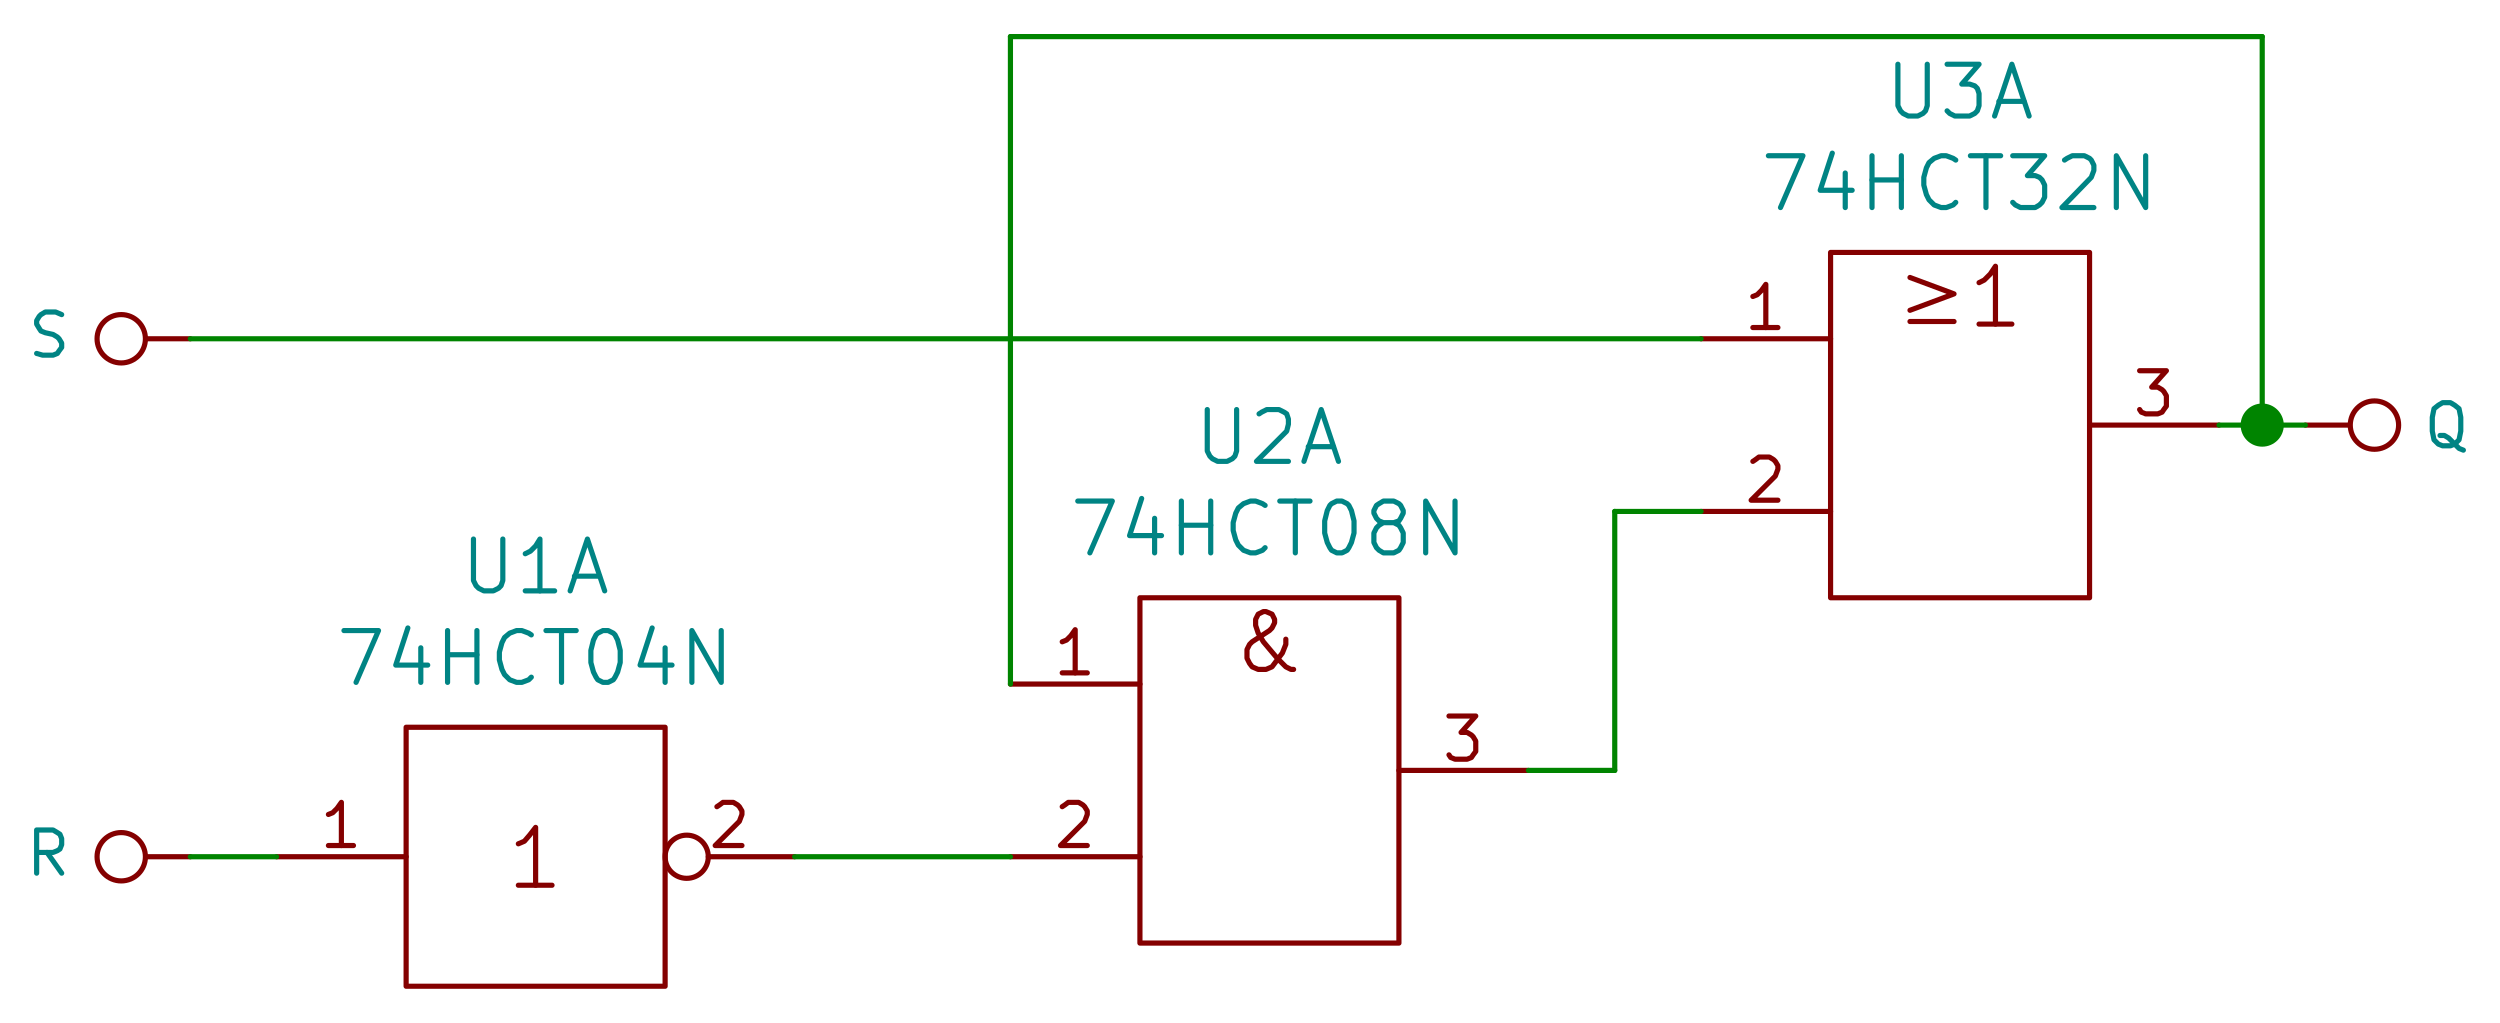 <?xml version="1.0" encoding="UTF-8" standalone="no"?>
<svg
   xmlns:dc="http://purl.org/dc/elements/1.1/"
   xmlns:cc="http://creativecommons.org/ns#"
   xmlns:rdf="http://www.w3.org/1999/02/22-rdf-syntax-ns#"
   xmlns:svg="http://www.w3.org/2000/svg"
   xmlns="http://www.w3.org/2000/svg"
   xmlns:sodipodi="http://sodipodi.sourceforge.net/DTD/sodipodi-0.dtd"
   xmlns:inkscape="http://www.inkscape.org/namespaces/inkscape"
   version="1.1"
   width="73.554mm"
   height="30.093mm"
   viewBox="0 0 28958.223 11847.831"
   id="svg792"
   sodipodi:docname="sr_latch_AND_OR_2.svg"
   inkscape:version="0.92.4 (unknown)">
  <defs
     id="defs796" />
  <sodipodi:namedview
     pagecolor="#ffffff"
     bordercolor="#666666"
     borderopacity="1"
     objecttolerance="10"
     gridtolerance="10"
     guidetolerance="10"
     inkscape:pageopacity="0"
     inkscape:pageshadow="2"
     inkscape:window-width="3840"
     inkscape:window-height="2053"
     id="namedview794"
     showgrid="false"
     units="mm"
     fit-margin-top="1"
     fit-margin-left="1"
     fit-margin-right="1"
     fit-margin-bottom="1"
     inkscape:zoom="3.3639203"
     inkscape:cx="414.94549"
     inkscape:cy="67.959659"
     inkscape:window-x="0"
     inkscape:window-y="0"
     inkscape:window-maximized="1"
     inkscape:current-layer="svg792" />
  <title
     id="title2">SVG Picture created by weigu.lu</title>
  <desc
     id="desc4">Picture generated by Eeschema-SVG </desc>
  <g
     style="fill:#000000;fill-opacity:1;stroke:#000000;stroke-linecap:round;stroke-linejoin:round;stroke-opacity:1"
     id="g6"
     transform="translate(-25678.671,-28056.318)" />
  <g
     style="fill:#000000;fill-opacity:0;stroke:#000000;stroke-width:60;stroke-linecap:round;stroke-linejoin:round;stroke-opacity:1"
     id="g8"
     transform="translate(-25678.671,-28056.318)" />
  <g
     style="fill:#008484;fill-opacity:0;stroke:#008484;stroke-width:60;stroke-linecap:round;stroke-linejoin:round;stroke-opacity:1"
     id="g14"
     transform="translate(-25678.671,-28056.318)" />
  <g
     style="fill:#848400;fill-opacity:0;stroke:#848400;stroke-width:60;stroke-linecap:round;stroke-linejoin:round;stroke-opacity:1"
     id="g34"
     transform="translate(-25678.671,-28056.318)" />
  <g
     style="fill:#008484;fill-opacity:0;stroke:#008484;stroke-width:60;stroke-linecap:round;stroke-linejoin:round;stroke-opacity:1"
     id="g94"
     transform="translate(-25678.671,-28056.318)" />
  <g
     style="fill:#848400;fill-opacity:0;stroke:#848400;stroke-width:60;stroke-linecap:round;stroke-linejoin:round;stroke-opacity:1"
     id="g114"
     transform="translate(-25678.671,-28056.318)" />
  <g
     style="fill:#008484;fill-opacity:0;stroke:#008484;stroke-width:60;stroke-linecap:round;stroke-linejoin:round;stroke-opacity:1"
     id="g176"
     transform="translate(-25678.671,-28056.318)" />
  <g
     style="fill:#848400;fill-opacity:0;stroke:#848400;stroke-width:60;stroke-linecap:round;stroke-linejoin:round;stroke-opacity:1"
     id="g198"
     transform="translate(-25678.671,-28056.318)" />
  <g
     style="fill:#840084;fill-opacity:0;stroke:#840084;stroke-width:60;stroke-linecap:round;stroke-linejoin:round;stroke-opacity:1"
     id="g254"
     transform="translate(-25678.671,-28056.318)" />
  <g
     style="fill:#840084;fill-opacity:0;stroke:#840084;stroke-width:0;stroke-linecap:round;stroke-linejoin:round;stroke-opacity:1"
     id="g256"
     transform="translate(-25678.671,-28056.318)" />
  <g
     style="fill:#840000;fill-opacity:0;stroke:#840000;stroke-width:0;stroke-linecap:round;stroke-linejoin:round;stroke-opacity:1"
     id="g258"
     transform="translate(-25678.671,-28056.318)" />
  <g
     style="fill:#008484;fill-opacity:0;stroke:#008484;stroke-width:0;stroke-linecap:round;stroke-linejoin:round;stroke-opacity:1"
     id="g320"
     transform="translate(-25678.671,-28056.318)" />
  <g
     style="fill:#840000;fill-opacity:0;stroke:#840000;stroke-width:0;stroke-linecap:round;stroke-linejoin:round;stroke-opacity:1"
     id="g322"
     transform="translate(-25678.671,-28056.318)" />
  <g
     style="fill:#008484;fill-opacity:0;stroke:#008484;stroke-width:0;stroke-linecap:round;stroke-linejoin:round;stroke-opacity:1"
     id="g378"
     transform="translate(-25678.671,-28056.318)" />
  <g
     style="fill:#840000;fill-opacity:0;stroke:#840000;stroke-width:0;stroke-linecap:round;stroke-linejoin:round;stroke-opacity:1"
     id="g380"
     transform="translate(-25678.671,-28056.318)" />
  <g
     style="fill:#008484;fill-opacity:0;stroke:#008484;stroke-width:0;stroke-linecap:round;stroke-linejoin:round;stroke-opacity:1"
     id="g440"
     transform="translate(-25678.671,-28056.318)" />
  <g
     style="fill:#840000;fill-opacity:0;stroke:#840000;stroke-width:0;stroke-linecap:round;stroke-linejoin:round;stroke-opacity:1"
     id="g442"
     transform="translate(-25678.671,-28056.318)" />
  <g
     style="fill:#008484;fill-opacity:0;stroke:#008484;stroke-width:0;stroke-linecap:round;stroke-linejoin:round;stroke-opacity:1"
     id="g456"
     transform="translate(-25678.671,-28056.318)" />
  <g
     style="fill:#840000;fill-opacity:0;stroke:#840000;stroke-width:0;stroke-linecap:round;stroke-linejoin:round;stroke-opacity:1"
     id="g458"
     transform="translate(-25678.671,-28056.318)" />
  <g
     style="fill:#008400;fill-opacity:0;stroke:#008400;stroke-width:0;stroke-linecap:round;stroke-linejoin:round;stroke-opacity:1"
     id="g476"
     transform="translate(-25678.671,-28056.318)" />
  <g
     style="fill:#840000;fill-opacity:0;stroke:#840000;stroke-width:0;stroke-linecap:round;stroke-linejoin:round;stroke-opacity:1"
     id="g478"
     transform="translate(-25678.671,-28056.318)" />
  <g
     style="fill:#008400;fill-opacity:0;stroke:#008400;stroke-width:0;stroke-linecap:round;stroke-linejoin:round;stroke-opacity:1"
     id="g506"
     transform="translate(-25678.671,-28056.318)" />
  <g
     style="fill:#840000;fill-opacity:0;stroke:#840000;stroke-width:0;stroke-linecap:round;stroke-linejoin:round;stroke-opacity:1"
     id="g508"
     transform="translate(-25678.671,-28056.318)" />
  <g
     style="fill:#008400;fill-opacity:0;stroke:#008400;stroke-width:0;stroke-linecap:round;stroke-linejoin:round;stroke-opacity:1"
     id="g526"
     transform="translate(-25678.671,-28056.318)" />
  <g
     style="fill:#840000;fill-opacity:0;stroke:#840000;stroke-width:0;stroke-linecap:round;stroke-linejoin:round;stroke-opacity:1"
     id="g528"
     transform="translate(-25678.671,-28056.318)" />
  <g
     style="fill:#008484;fill-opacity:0;stroke:#008484;stroke-width:0;stroke-linecap:round;stroke-linejoin:round;stroke-opacity:1"
     id="g590"
     transform="translate(-25678.671,-28056.318)" />
  <g
     style="fill:#840000;fill-opacity:0;stroke:#840000;stroke-width:0;stroke-linecap:round;stroke-linejoin:round;stroke-opacity:1"
     id="g592"
     transform="translate(-25678.671,-28056.318)" />
  <g
     style="fill:#008484;fill-opacity:0;stroke:#008484;stroke-width:0;stroke-linecap:round;stroke-linejoin:round;stroke-opacity:1"
     id="g648"
     transform="translate(-25678.671,-28056.318)" />
  <g
     style="fill:#840000;fill-opacity:0;stroke:#840000;stroke-width:0;stroke-linecap:round;stroke-linejoin:round;stroke-opacity:1"
     id="g650"
     transform="translate(-25678.671,-28056.318)" />
  <g
     style="fill:#008484;fill-opacity:0;stroke:#008484;stroke-width:0;stroke-linecap:round;stroke-linejoin:round;stroke-opacity:1"
     id="g710"
     transform="translate(-25678.671,-28056.318)" />
  <g
     style="fill:#840000;fill-opacity:0;stroke:#840000;stroke-width:0;stroke-linecap:round;stroke-linejoin:round;stroke-opacity:1"
     id="g712"
     transform="translate(-25678.671,-28056.318)" />
  <g
     style="fill:#008484;fill-opacity:0;stroke:#008484;stroke-width:0;stroke-linecap:round;stroke-linejoin:round;stroke-opacity:1"
     id="g726"
     transform="translate(-25678.671,-28056.318)" />
  <g
     style="fill:#840000;fill-opacity:0;stroke:#840000;stroke-width:0;stroke-linecap:round;stroke-linejoin:round;stroke-opacity:1"
     id="g728"
     transform="translate(-25678.671,-28056.318)" />
  <g
     style="fill:#008400;fill-opacity:0;stroke:#008400;stroke-width:0;stroke-linecap:round;stroke-linejoin:round;stroke-opacity:1"
     id="g754"
     transform="translate(-25678.671,-28056.318)" />
  <g
     style="fill:#840000;fill-opacity:0;stroke:#840000;stroke-width:0;stroke-linecap:round;stroke-linejoin:round;stroke-opacity:1"
     id="g756"
     transform="translate(-25678.671,-28056.318)" />
  <g
     style="fill:#008400;fill-opacity:0;stroke:#008400;stroke-width:0;stroke-linecap:round;stroke-linejoin:round;stroke-opacity:1"
     id="g780"
     transform="translate(-25678.671,-28056.318)" />
  <g
     style="fill:#008400;fill-opacity:1;stroke:#008400;stroke-width:60;stroke-linecap:round;stroke-linejoin:round;stroke-opacity:1"
     id="g786"
     transform="translate(-25678.671,-28056.318)" />
  <g
     transform="translate(-18295.872,-31075.872)"
     style="fill:#840000;fill-opacity:0;stroke:#840000;stroke-width:60;stroke-linecap:round;stroke-linejoin:round;stroke-opacity:1"
     id="g554">
    <path
       inkscape:connector-curvature="0"
       d="m 40420,34800 h 510"
       id="path530" />
    <path
       inkscape:connector-curvature="0"
       d="m 40420,34670 510,-190 -510,-190"
       id="path532" />
    <path
       inkscape:connector-curvature="0"
       d="m 41600,34830 h -380"
       id="path534" />
    <path
       inkscape:connector-curvature="0"
       d="m 41410,34830 v -670 l -60,90 -70,70 -60,30"
       id="path536" />
    <rect
       x="39500"
       y="34000"
       width="3000"
       height="4000"
       rx="0"
       id="rect538" />
    <path
       inkscape:connector-curvature="0"
       d="M 39500,35000 H 38000"
       id="path540" />
    <path
       inkscape:connector-curvature="0"
       d="m 38890,34870 h -290"
       id="path542" />
    <path
       inkscape:connector-curvature="0"
       d="m 38750,34870 v -500 l -50,70 -50,50 -50,20"
       id="path544" />
    <path
       inkscape:connector-curvature="0"
       d="M 39500,37000 H 38000"
       id="path546" />
    <path
       inkscape:connector-curvature="0"
       d="m 38600,36420 30,-20 40,-30 h 120 l 50,30 20,20 30,50 v 40 l -30,80 -280,280 h 310"
       id="path548" />
    <path
       inkscape:connector-curvature="0"
       d="m 42500,36000 h 1500"
       id="path550" />
    <path
       inkscape:connector-curvature="0"
       d="m 43080,35370 h 310 l -170,190 h 70 l 50,30 20,20 30,50 v 120 l -30,40 -20,30 -50,20 h -140 l -50,-20 -20,-30"
       id="path552" />
  </g>
  <g
     transform="translate(-18295.872,-31075.872)"
     style="fill:#008484;fill-opacity:0;stroke:#008484;stroke-width:60;stroke-linecap:round;stroke-linejoin:round;stroke-opacity:1"
     id="g588">
    <path
       inkscape:connector-curvature="0"
       d="m 40280,31820 v 480 l 30,60 30,30 60,30 h 110 l 60,-30 30,-30 20,-60 v -480"
       id="path556" />
    <path
       inkscape:connector-curvature="0"
       d="m 40850,31820 h 370 l -200,230 h 90 l 60,20 30,30 20,60 v 140 l -20,60 -30,30 -60,30 h -170 l -60,-30 -30,-30"
       id="path558" />
    <path
       inkscape:connector-curvature="0"
       d="m 41450,32250 h 290"
       id="path560" />
    <path
       inkscape:connector-curvature="0"
       d="m 41400,32420 200,-600 200,600"
       id="path562" />
    <path
       inkscape:connector-curvature="0"
       d="m 38780,32880 h 400 l -260,600"
       id="path564" />
    <path
       inkscape:connector-curvature="0"
       d="m 39670,33080 v 400"
       id="path566" />
    <path
       inkscape:connector-curvature="0"
       d="m 39520,32850 -140,430 h 370"
       id="path568" />
    <path
       inkscape:connector-curvature="0"
       d="m 39980,33480 v -600"
       id="path570" />
    <path
       inkscape:connector-curvature="0"
       d="m 39980,33160 h 340"
       id="path572" />
    <path
       inkscape:connector-curvature="0"
       d="m 40320,33480 v -600"
       id="path574" />
    <path
       inkscape:connector-curvature="0"
       d="m 40950,33420 -30,30 -80,30 h -60 l -80,-30 -60,-60 -30,-60 -30,-110 v -90 l 30,-110 30,-60 60,-50 80,-30 h 60 l 80,30 30,20"
       id="path576" />
    <path
       inkscape:connector-curvature="0"
       d="m 41120,32880 h 350"
       id="path578" />
    <path
       inkscape:connector-curvature="0"
       d="m 41300,33480 v -600"
       id="path580" />
    <path
       inkscape:connector-curvature="0"
       d="m 41610,32880 h 370 l -200,230 h 90 l 50,20 30,30 30,60 v 140 l -30,60 -30,30 -50,30 h -170 l -60,-30 -30,-30"
       id="path582" />
    <path
       inkscape:connector-curvature="0"
       d="m 42210,32930 30,-20 60,-30 h 140 l 60,30 20,20 30,60 v 60 l -30,80 -340,350 h 370"
       id="path584" />
    <path
       inkscape:connector-curvature="0"
       d="m 42810,33480 v -600 l 340,600 v -600"
       id="path586" />
  </g>
  <g
     transform="translate(-18295.872,-31075.872)"
     style="fill:#840000;fill-opacity:0;stroke:#840000;stroke-width:60;stroke-linecap:round;stroke-linejoin:round;stroke-opacity:1"
     id="g612">
    <path
       inkscape:connector-curvature="0"
       d="m 33280,38830 h -30 l -60,-30 -100,-100 -160,-190 -60,-100 -30,-90 v -70 l 30,-60 60,-30 h 30 l 70,30 30,60 v 40 l -30,60 -30,30 -200,130 -30,30 -30,60 v 100 l 30,60 30,40 70,30 h 90 l 70,-30 30,-40 90,-120 40,-100 v -60"
       id="path594" />
    <rect
       x="31500"
       y="38000"
       width="3000"
       height="4000"
       rx="0"
       id="rect596" />
    <path
       inkscape:connector-curvature="0"
       d="M 31500,39000 H 30000"
       id="path598" />
    <path
       inkscape:connector-curvature="0"
       d="m 30890,38870 h -290"
       id="path600" />
    <path
       inkscape:connector-curvature="0"
       d="m 30750,38870 v -500 l -50,70 -50,50 -50,20"
       id="path602" />
    <path
       inkscape:connector-curvature="0"
       d="M 31500,41000 H 30000"
       id="path604" />
    <path
       inkscape:connector-curvature="0"
       d="m 30600,40420 30,-20 40,-30 h 120 l 50,30 20,20 30,50 v 40 l -30,80 -280,280 h 310"
       id="path606" />
    <path
       inkscape:connector-curvature="0"
       d="m 34500,40000 h 1500"
       id="path608" />
    <path
       inkscape:connector-curvature="0"
       d="m 35080,39370 h 310 l -170,190 h 70 l 50,30 20,20 30,50 v 120 l -30,40 -20,30 -50,20 h -140 l -50,-20 -20,-30"
       id="path610" />
  </g>
  <g
     transform="translate(-18295.872,-31075.872)"
     style="fill:#008484;fill-opacity:0;stroke:#008484;stroke-width:60;stroke-linecap:round;stroke-linejoin:round;stroke-opacity:1"
     id="g646">
    <path
       inkscape:connector-curvature="0"
       d="m 32280,35820 v 480 l 30,60 30,30 60,30 h 110 l 60,-30 30,-30 20,-60 v -480"
       id="path614" />
    <path
       inkscape:connector-curvature="0"
       d="m 32880,35870 30,-20 60,-30 h 140 l 60,30 30,20 20,60 v 60 l -20,80 -350,350 h 370"
       id="path616" />
    <path
       inkscape:connector-curvature="0"
       d="m 33450,36250 h 290"
       id="path618" />
    <path
       inkscape:connector-curvature="0"
       d="m 33400,36420 200,-600 200,600"
       id="path620" />
    <path
       inkscape:connector-curvature="0"
       d="m 30780,36880 h 400 l -260,600"
       id="path622" />
    <path
       inkscape:connector-curvature="0"
       d="m 31670,37080 v 400"
       id="path624" />
    <path
       inkscape:connector-curvature="0"
       d="m 31520,36850 -140,430 h 370"
       id="path626" />
    <path
       inkscape:connector-curvature="0"
       d="m 31980,37480 v -600"
       id="path628" />
    <path
       inkscape:connector-curvature="0"
       d="m 31980,37160 h 340"
       id="path630" />
    <path
       inkscape:connector-curvature="0"
       d="m 32320,37480 v -600"
       id="path632" />
    <path
       inkscape:connector-curvature="0"
       d="m 32950,37420 -30,30 -80,30 h -60 l -80,-30 -60,-60 -30,-60 -30,-110 v -90 l 30,-110 30,-60 60,-50 80,-30 h 60 l 80,30 30,20"
       id="path634" />
    <path
       inkscape:connector-curvature="0"
       d="m 33120,36880 h 350"
       id="path636" />
    <path
       inkscape:connector-curvature="0"
       d="m 33300,37480 v -600"
       id="path638" />
    <path
       inkscape:connector-curvature="0"
       d="m 33780,36880 h 60 l 60,30 20,20 30,60 30,120 v 140 l -30,110 -30,60 -20,30 -60,30 h -60 l -60,-30 -20,-30 -30,-60 -30,-110 v -140 l 30,-120 30,-60 20,-20 60,-30"
       id="path640" />
    <path
       inkscape:connector-curvature="0"
       d="m 34320,37130 -50,-20 -30,-30 -30,-60 v -30 l 30,-60 30,-20 50,-30 h 120 l 60,30 20,20 30,60 v 30 l -30,60 -20,30 -60,20 h -120 l -50,30 -30,30 -30,60 v 110 l 30,60 30,30 50,30 h 120 l 60,-30 20,-30 30,-60 v -110 l -30,-60 -20,-30 -60,-30"
       id="path642" />
    <path
       inkscape:connector-curvature="0"
       d="m 34810,37480 v -600 l 340,600 v -600"
       id="path644" />
  </g>
  <g
     transform="translate(-18295.872,-31075.872)"
     style="fill:#840000;fill-opacity:0;stroke:#840000;stroke-width:60;stroke-linecap:round;stroke-linejoin:round;stroke-opacity:1"
     id="g670">
    <path
       inkscape:connector-curvature="0"
       d="m 24690,41330 h -390"
       id="path652" />
    <path
       inkscape:connector-curvature="0"
       d="m 24500,41330 v -670 l -70,90 -60,70 -70,30"
       id="path654" />
    <rect
       x="23000"
       y="39500"
       width="3000"
       height="3000"
       rx="0"
       id="rect656" />
    <path
       inkscape:connector-curvature="0"
       d="M 23000,41000 H 21500"
       id="path658" />
    <path
       inkscape:connector-curvature="0"
       d="m 22390,40870 h -290"
       id="path660" />
    <path
       inkscape:connector-curvature="0"
       d="m 22250,40870 v -500 l -50,70 -50,50 -50,20"
       id="path662" />
    <circle
       cx="26250"
       cy="41000"
       r="250"
       id="circle664" />
    <path
       inkscape:connector-curvature="0"
       d="m 26500,41000 h 1000"
       id="path666" />
    <path
       inkscape:connector-curvature="0"
       d="m 26600,40420 30,-20 40,-30 h 120 l 50,30 20,20 30,50 v 40 l -30,80 -280,280 h 310"
       id="path668" />
  </g>
  <g
     transform="translate(-18295.872,-31075.872)"
     style="fill:#008484;fill-opacity:0;stroke:#008484;stroke-width:60;stroke-linecap:round;stroke-linejoin:round;stroke-opacity:1"
     id="g708">
    <path
       inkscape:connector-curvature="0"
       d="m 23780,37320 v 480 l 30,60 30,30 60,30 h 110 l 60,-30 30,-30 20,-60 v -480"
       id="path672" />
    <path
       inkscape:connector-curvature="0"
       d="m 24720,37920 h -340"
       id="path674" />
    <path
       inkscape:connector-curvature="0"
       d="m 24550,37920 v -600 l -50,80 -60,60 -60,30"
       id="path676" />
    <path
       inkscape:connector-curvature="0"
       d="m 24950,37750 h 290"
       id="path678" />
    <path
       inkscape:connector-curvature="0"
       d="m 24900,37920 200,-600 200,600"
       id="path680" />
    <path
       inkscape:connector-curvature="0"
       d="m 22280,38380 h 400 l -260,600"
       id="path682" />
    <path
       inkscape:connector-curvature="0"
       d="m 23170,38580 v 400"
       id="path684" />
    <path
       inkscape:connector-curvature="0"
       d="m 23020,38350 -140,430 h 370"
       id="path686" />
    <path
       inkscape:connector-curvature="0"
       d="m 23480,38980 v -600"
       id="path688" />
    <path
       inkscape:connector-curvature="0"
       d="m 23480,38660 h 340"
       id="path690" />
    <path
       inkscape:connector-curvature="0"
       d="m 23820,38980 v -600"
       id="path692" />
    <path
       inkscape:connector-curvature="0"
       d="m 24450,38920 -30,30 -80,30 h -60 l -80,-30 -60,-60 -30,-60 -30,-110 v -90 l 30,-110 30,-60 60,-50 80,-30 h 60 l 80,30 30,20"
       id="path694" />
    <path
       inkscape:connector-curvature="0"
       d="m 24620,38380 h 350"
       id="path696" />
    <path
       inkscape:connector-curvature="0"
       d="m 24800,38980 v -600"
       id="path698" />
    <path
       inkscape:connector-curvature="0"
       d="m 25280,38380 h 60 l 60,30 20,20 30,60 30,120 v 140 l -30,110 -30,60 -20,30 -60,30 h -60 l -60,-30 -20,-30 -30,-60 -30,-110 v -140 l 30,-120 30,-60 20,-20 60,-30"
       id="path700" />
    <path
       inkscape:connector-curvature="0"
       d="m 26000,38580 v 400"
       id="path702" />
    <path
       inkscape:connector-curvature="0"
       d="m 25850,38350 -140,430 h 370"
       id="path704" />
    <path
       inkscape:connector-curvature="0"
       d="m 26310,38980 v -600 l 340,600 v -600"
       id="path706" />
  </g>
  <g
     transform="translate(-18295.872,-31075.872)"
     style="fill:#840000;fill-opacity:0;stroke:#840000;stroke-width:60;stroke-linecap:round;stroke-linejoin:round;stroke-opacity:1"
     id="g718">
    <circle
       cx="19700"
       cy="41000"
       r="280"
       id="circle714" />
    <polyline
       fill="none;"
       points="20500,41000 20000,41000 "
       id="polyline716" />
  </g>
  <g
     transform="translate(-18295.872,-31075.872)"
     style="fill:#008484;fill-opacity:0;stroke:#008484;stroke-width:60;stroke-linecap:round;stroke-linejoin:round;stroke-opacity:1"
     id="g724">
    <path
       inkscape:connector-curvature="0"
       d="m 19010,41190 -170,-240"
       id="path720" />
    <path
       inkscape:connector-curvature="0"
       d="m 18720,41190 v -500 h 190 l 50,30 30,20 20,50 v 70 l -20,50 -30,20 -50,20 h -190"
       id="path722" />
  </g>
  <g
     transform="translate(-18295.872,-31075.872)"
     style="fill:#840000;fill-opacity:0;stroke:#840000;stroke-width:60;stroke-linecap:round;stroke-linejoin:round;stroke-opacity:1"
     id="g734">
    <circle
       cx="19700"
       cy="35000"
       r="280"
       id="circle730" />
    <polyline
       fill="none;"
       points="20500,35000 20000,35000 "
       id="polyline732" />
  </g>
  <g
     transform="translate(-18295.872,-31075.872)"
     style="fill:#008484;fill-opacity:0;stroke:#008484;stroke-width:60;stroke-linecap:round;stroke-linejoin:round;stroke-opacity:1"
     id="g738">
    <path
       inkscape:connector-curvature="0"
       d="m 18720,35170 70,20 h 120 l 50,-20 20,-30 30,-40 v -50 l -30,-50 -20,-20 -50,-30 -90,-20 -50,-20 -20,-30 -30,-50 v -40 l 30,-50 20,-20 50,-30 h 120 l 70,30"
       id="path736" />
  </g>
  <g
     transform="translate(-18295.872,-31075.872)"
     style="fill:#008400;fill-opacity:0;stroke:#008400;stroke-width:60;stroke-linecap:round;stroke-linejoin:round;stroke-opacity:1"
     id="g752">
    <path
       inkscape:connector-curvature="0"
       d="M 20500,35000 H 38000"
       id="path740" />
    <path
       inkscape:connector-curvature="0"
       d="m 20500,41000 h 1000"
       id="path742" />
    <path
       inkscape:connector-curvature="0"
       d="m 27500,41000 h 2500"
       id="path744" />
    <path
       inkscape:connector-curvature="0"
       d="m 36000,40000 h 1000"
       id="path746" />
    <path
       inkscape:connector-curvature="0"
       d="M 37000,40000 V 37000"
       id="path748" />
    <path
       inkscape:connector-curvature="0"
       d="m 37000,37000 h 1000"
       id="path750" />
  </g>
  <g
     transform="translate(-18295.872,-31075.872)"
     style="fill:#840000;fill-opacity:0;stroke:#840000;stroke-width:60;stroke-linecap:round;stroke-linejoin:round;stroke-opacity:1"
     id="g762">
    <circle
       cx="45800"
       cy="36000"
       r="280"
       id="circle758" />
    <polyline
       fill="none;"
       points="45000,36000 45500,36000 "
       id="polyline760" />
  </g>
  <g
     transform="translate(-18295.872,-31075.872)"
     style="fill:#008484;fill-opacity:0;stroke:#008484;stroke-width:60;stroke-linecap:round;stroke-linejoin:round;stroke-opacity:1"
     id="g768">
    <path
       inkscape:connector-curvature="0"
       d="m 46830,36290 -50,-20 -50,-50 -70,-70 -50,-30 h -50"
       id="path764" />
    <path
       inkscape:connector-curvature="0"
       d="m 46590,36240 -50,-20 -50,-50 -20,-100 v -160 l 20,-100 50,-40 50,-30 h 90 l 50,30 50,40 20,100 v 160 l -20,100 -50,50 -50,20 h -90"
       id="path766" />
  </g>
  <g
     transform="translate(-18295.872,-31075.872)"
     style="fill:#008400;fill-opacity:0;stroke:#008400;stroke-width:60;stroke-linecap:round;stroke-linejoin:round;stroke-opacity:1"
     id="g778">
    <path
       inkscape:connector-curvature="0"
       d="m 44000,36000 h 500"
       id="path770" />
    <path
       inkscape:connector-curvature="0"
       d="M 30000,31500 H 44500"
       id="path772" />
    <path
       inkscape:connector-curvature="0"
       d="m 44500,31500 v 4500"
       id="path774" />
    <path
       inkscape:connector-curvature="0"
       d="m 30000,31500 v 7500"
       id="path776" />
  </g>
  <g
     transform="translate(-18295.872,-31075.872)"
     style="fill:#008400;fill-opacity:1;stroke:#008400;stroke-width:100;stroke-linecap:round;stroke-linejoin:round;stroke-opacity:1"
     id="g784">
    <circle
       cx="44500"
       cy="36000"
       r="200"
       id="circle782" />
  </g>
  <g
     transform="translate(-18295.872,-31075.872)"
     style="fill:#008400;fill-opacity:0;stroke:#008400;stroke-width:60;stroke-linecap:round;stroke-linejoin:round;stroke-opacity:1"
     id="g790">
    <path
       inkscape:connector-curvature="0"
       d="m 44500,36000 h 500"
       id="path788" />
  </g>
</svg>
